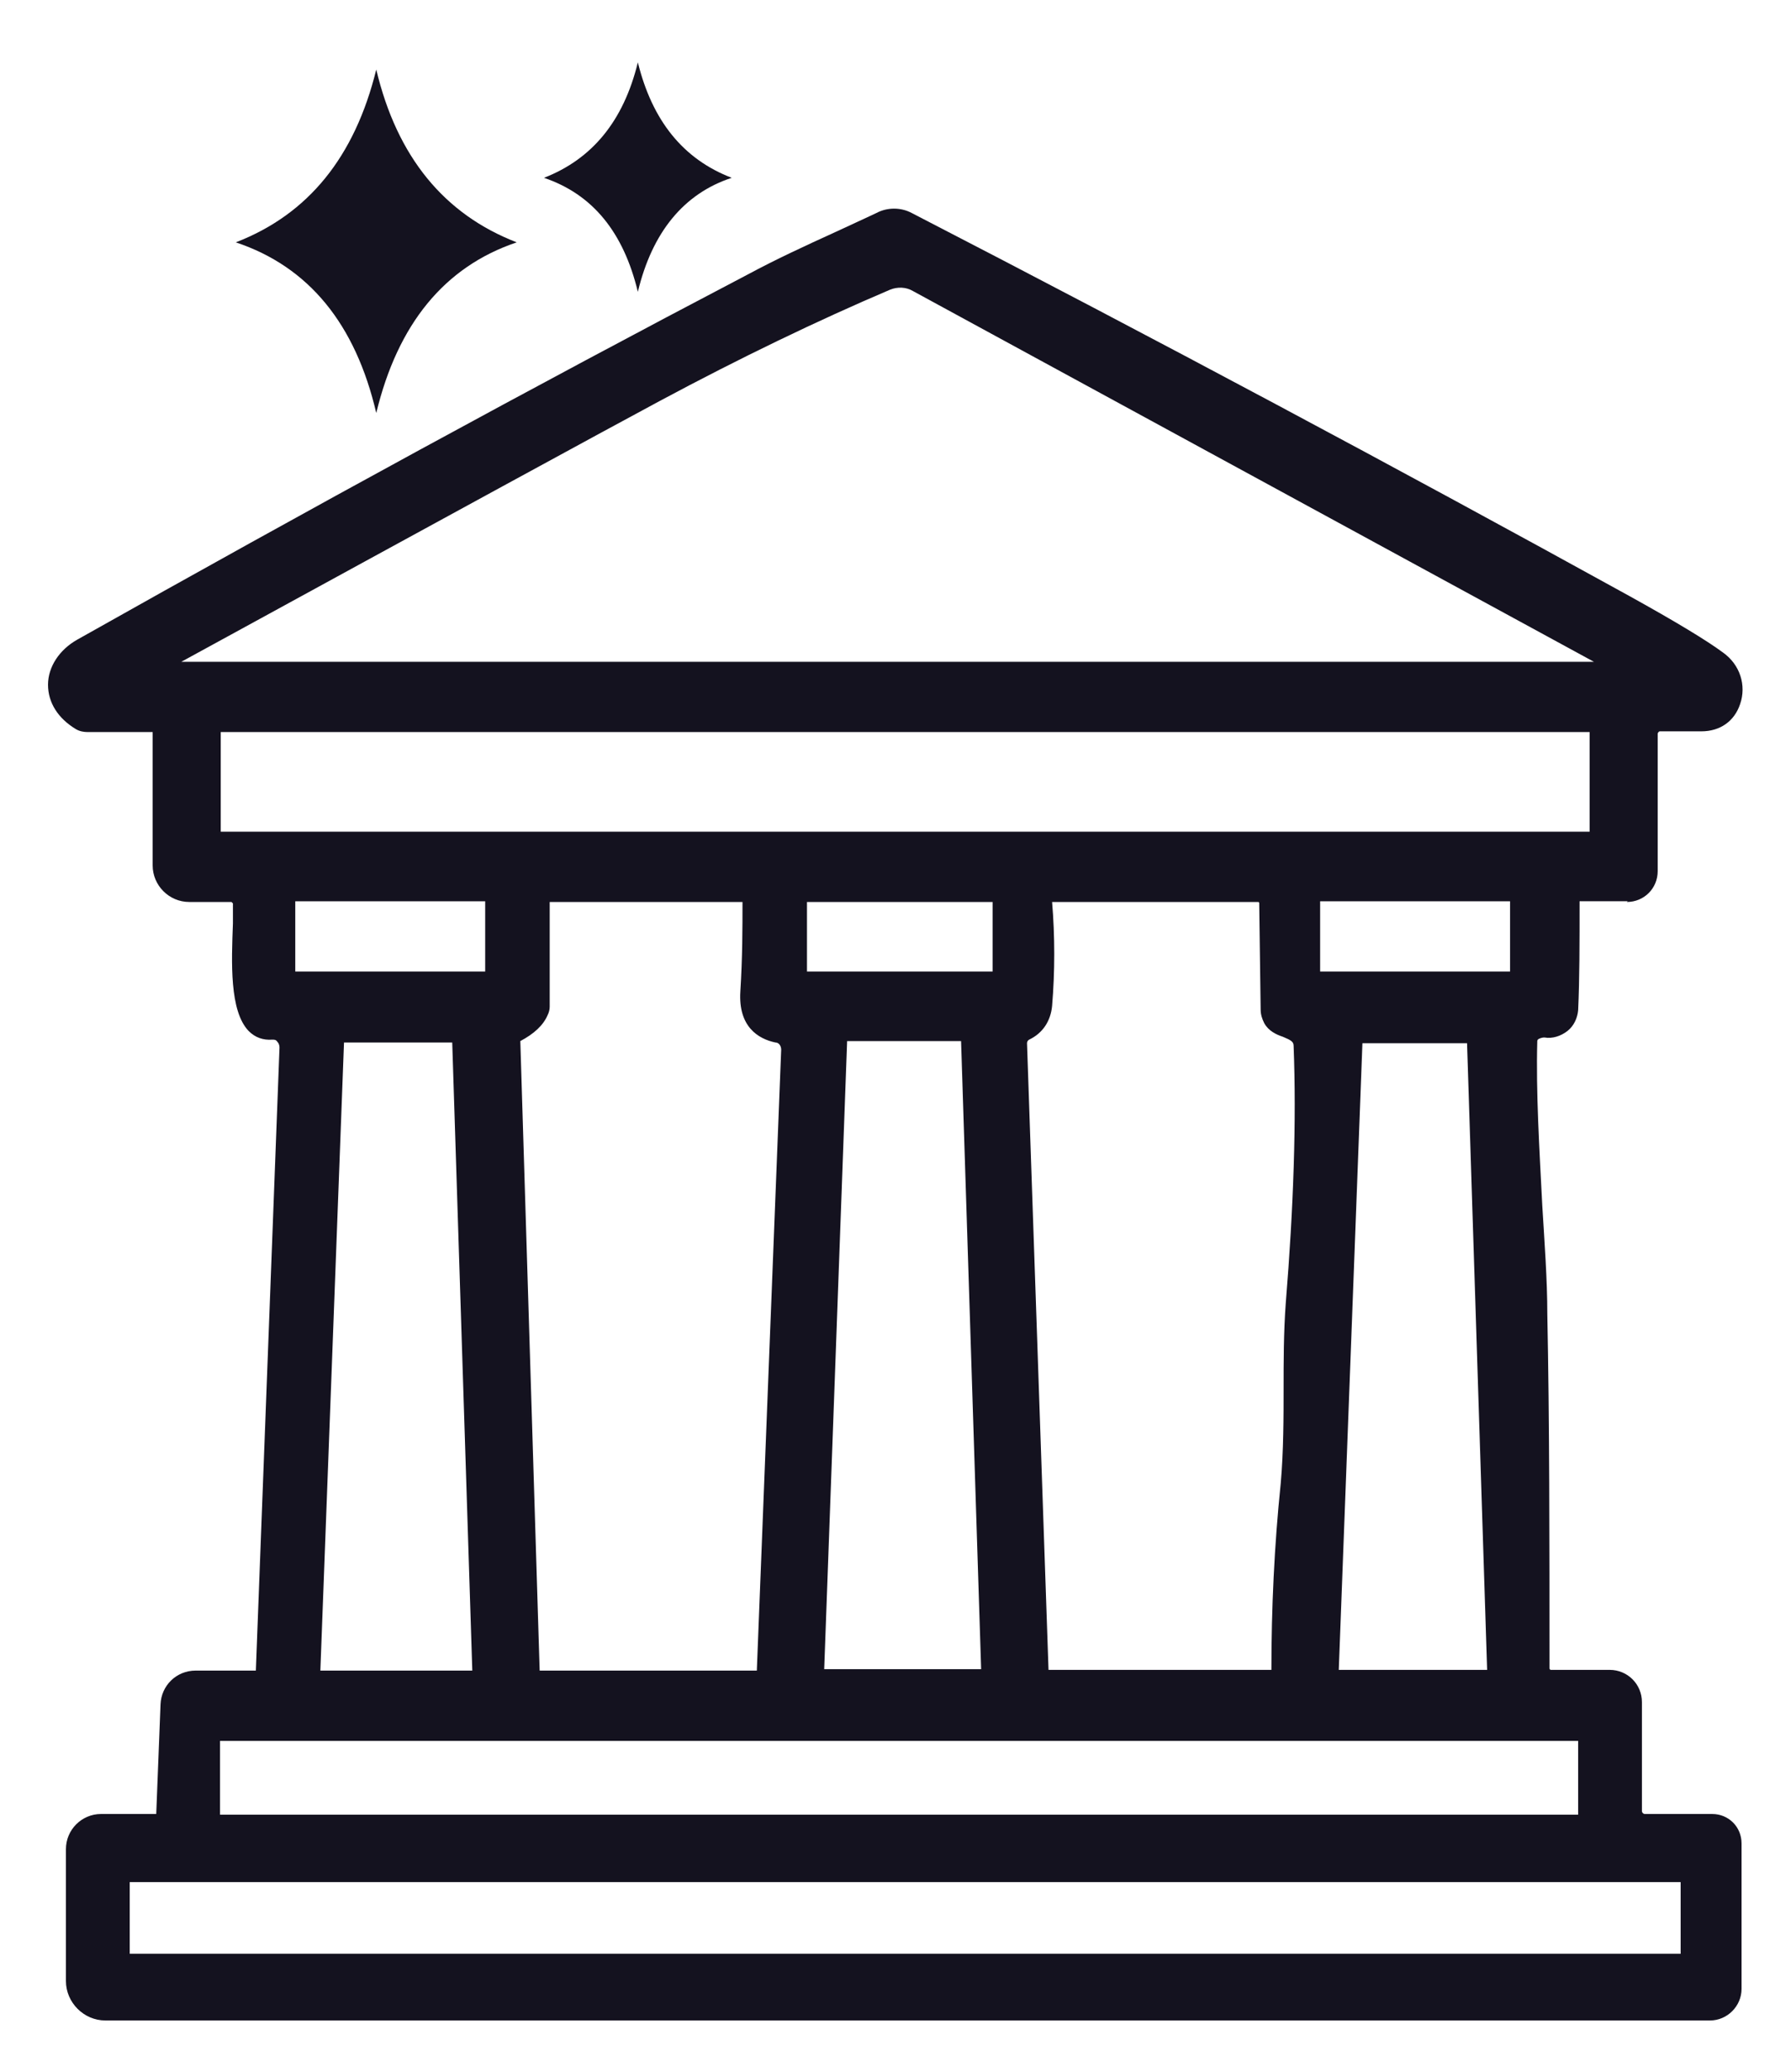 <?xml version="1.0" encoding="UTF-8"?>
<svg id="Ebene_1" xmlns="http://www.w3.org/2000/svg" version="1.1" viewBox="0 0 249.9 289">
  <!-- Generator: Adobe Illustrator 29.7.1, SVG Export Plug-In . SVG Version: 2.1.1 Build 8)  -->
  <defs>
    <style>
      .st0 {
        fill: #14121f;
      }
    </style>
  </defs>
  <path class="st0" d="M227,125.8c2.4,0,4.3-1.9,4.3-4.3v-19.2c0,0,.1-.3.3-.3h5.8c2.6,0,4.6-1.4,5.4-3.8.9-2.6,0-5.5-2.4-7.2-2.3-1.7-6.6-4.3-13.1-7.9-32.3-17.8-66-35.8-100.1-53.4-1.5-.8-3.4-.8-4.9,0-2.1,1-3.9,1.8-5.6,2.6-4.6,2.1-8.3,3.8-12.4,6-29.6,15.5-61,32.6-93.5,50.9-2.5,1.4-4.1,3.8-4.1,6.3s1.4,4.7,3.9,6.2c.5.3,1.1.4,1.6.4h9.1v18.6c0,2.8,2.3,5.1,5.1,5.1h5.9l.2.2c0,.8,0,1.8,0,2.8-.2,5.4-.5,12.2,2.2,15,.9.9,2,1.3,3.3,1.2.3,0,.5,0,.7.3.2.2.3.5.3.8l-3.3,86.9h-8.4c-2.7,0-4.8,2.1-4.9,4.7l-.6,15.3h-7.7c-2.7,0-4.9,2.2-4.9,4.9v18.4c0,3,2.5,5.5,5.5,5.5h223.9c2.4,0,4.4-2,4.4-4.4v-20.3c0-2.3-1.8-4.1-4.1-4.1h-9.4c-.2,0-.4-.2-.4-.4v-15.2c0-2.5-2-4.5-4.5-4.5h-8.2c-.1,0-.2-.1-.2-.2,0-18,0-34.6-.3-49.4,0-4.8-.4-10.1-.7-15.1-.4-7.8-.9-15.9-.7-23,0,0,0-.2.2-.3.4-.2.7-.2.8-.2,1.1.2,2.3-.2,3.2-.9.9-.7,1.4-1.8,1.5-2.9.2-4.3.2-9.4.2-15.2h7.2-.5ZM18.1,272.5v-10h216.4v10H18.1ZM30.7,242.8h189.5v10.3H30.7v-10.4h0ZM41.2,135.4v-9.7c0,0,26.5,0,26.5,0v9.8c0,0-26.5,0-26.5,0ZM48,145.4h15.1l2.8,87.6h-21.2c0-.1,3.3-87.6,3.3-87.6ZM76.4,125.8h27.2c0,3.7,0,7.7-.3,12.5-.3,4.9,2.5,6.6,4.9,7.1.5,0,.8.5.8,1l-3.4,86.6h-30.3c0,.1-2.7-87.8-2.7-87.8,1.9-1,3.2-2.2,3.8-3.6.2-.4.3-.8.3-1.2v-14.6h-.3ZM112.6,135.5v-9.7h25.9v9.7h-25.9ZM118.2,145.2h15.9c0,0,2.8,87.6,2.8,87.6h-21.9c0,.1,3.2-87.6,3.2-87.6ZM207.5,232.9h-20.7l3.3-87.4h14.6l2.8,87.4h0ZM146.9,125.8h28.6c.1,0,.2,0,.2.2l.2,14.8c0,.7.2,1.3.5,1.9.6,1.1,1.7,1.6,2.6,1.9,1.2.5,1.5.7,1.5,1.3.4,10.4,0,22.4-1.1,35.9-.3,4.1-.3,8.1-.3,11.9s0,8.7-.4,13.2c-.9,8.7-1.3,17.4-1.3,26h-31.1l-3-87.4c0-.2.1-.4.3-.5,1.9-.9,3-2.6,3.2-4.7.4-4.8.4-9.7,0-14.5h-1.1c0,0,1.1,0,1.1,0h.1ZM210.7,125.7v9.8h-26.5v-9.8h26.5ZM222.4,92.3H25.3c38.6-21.1,58.6-32,66.8-36.4,11.2-6,22-11.2,32.1-15.5,1-.4,2.2-.4,3.2.2l95,51.7ZM221.8,102.1v13.9H30.8v-13.9h191.1-.1Z"/>
  <path class="st0" d="M32.9,33.8c10.1-3.9,16.6-11.9,19.6-24.1,2.9,12.2,9.5,20.2,19.6,24.1-10.1,3.4-16.6,11.4-19.6,23.8-2.9-12.4-9.4-20.4-19.6-23.8Z"/>
  <path class="st0" d="M75.9,24.8c6.7-2.6,11.1-7.9,13.1-16.1,2,8.1,6.3,13.5,13.1,16.1-6.7,2.2-11.1,7.6-13.1,15.9-2-8.3-6.3-13.6-13.1-15.9Z"/>
</svg>